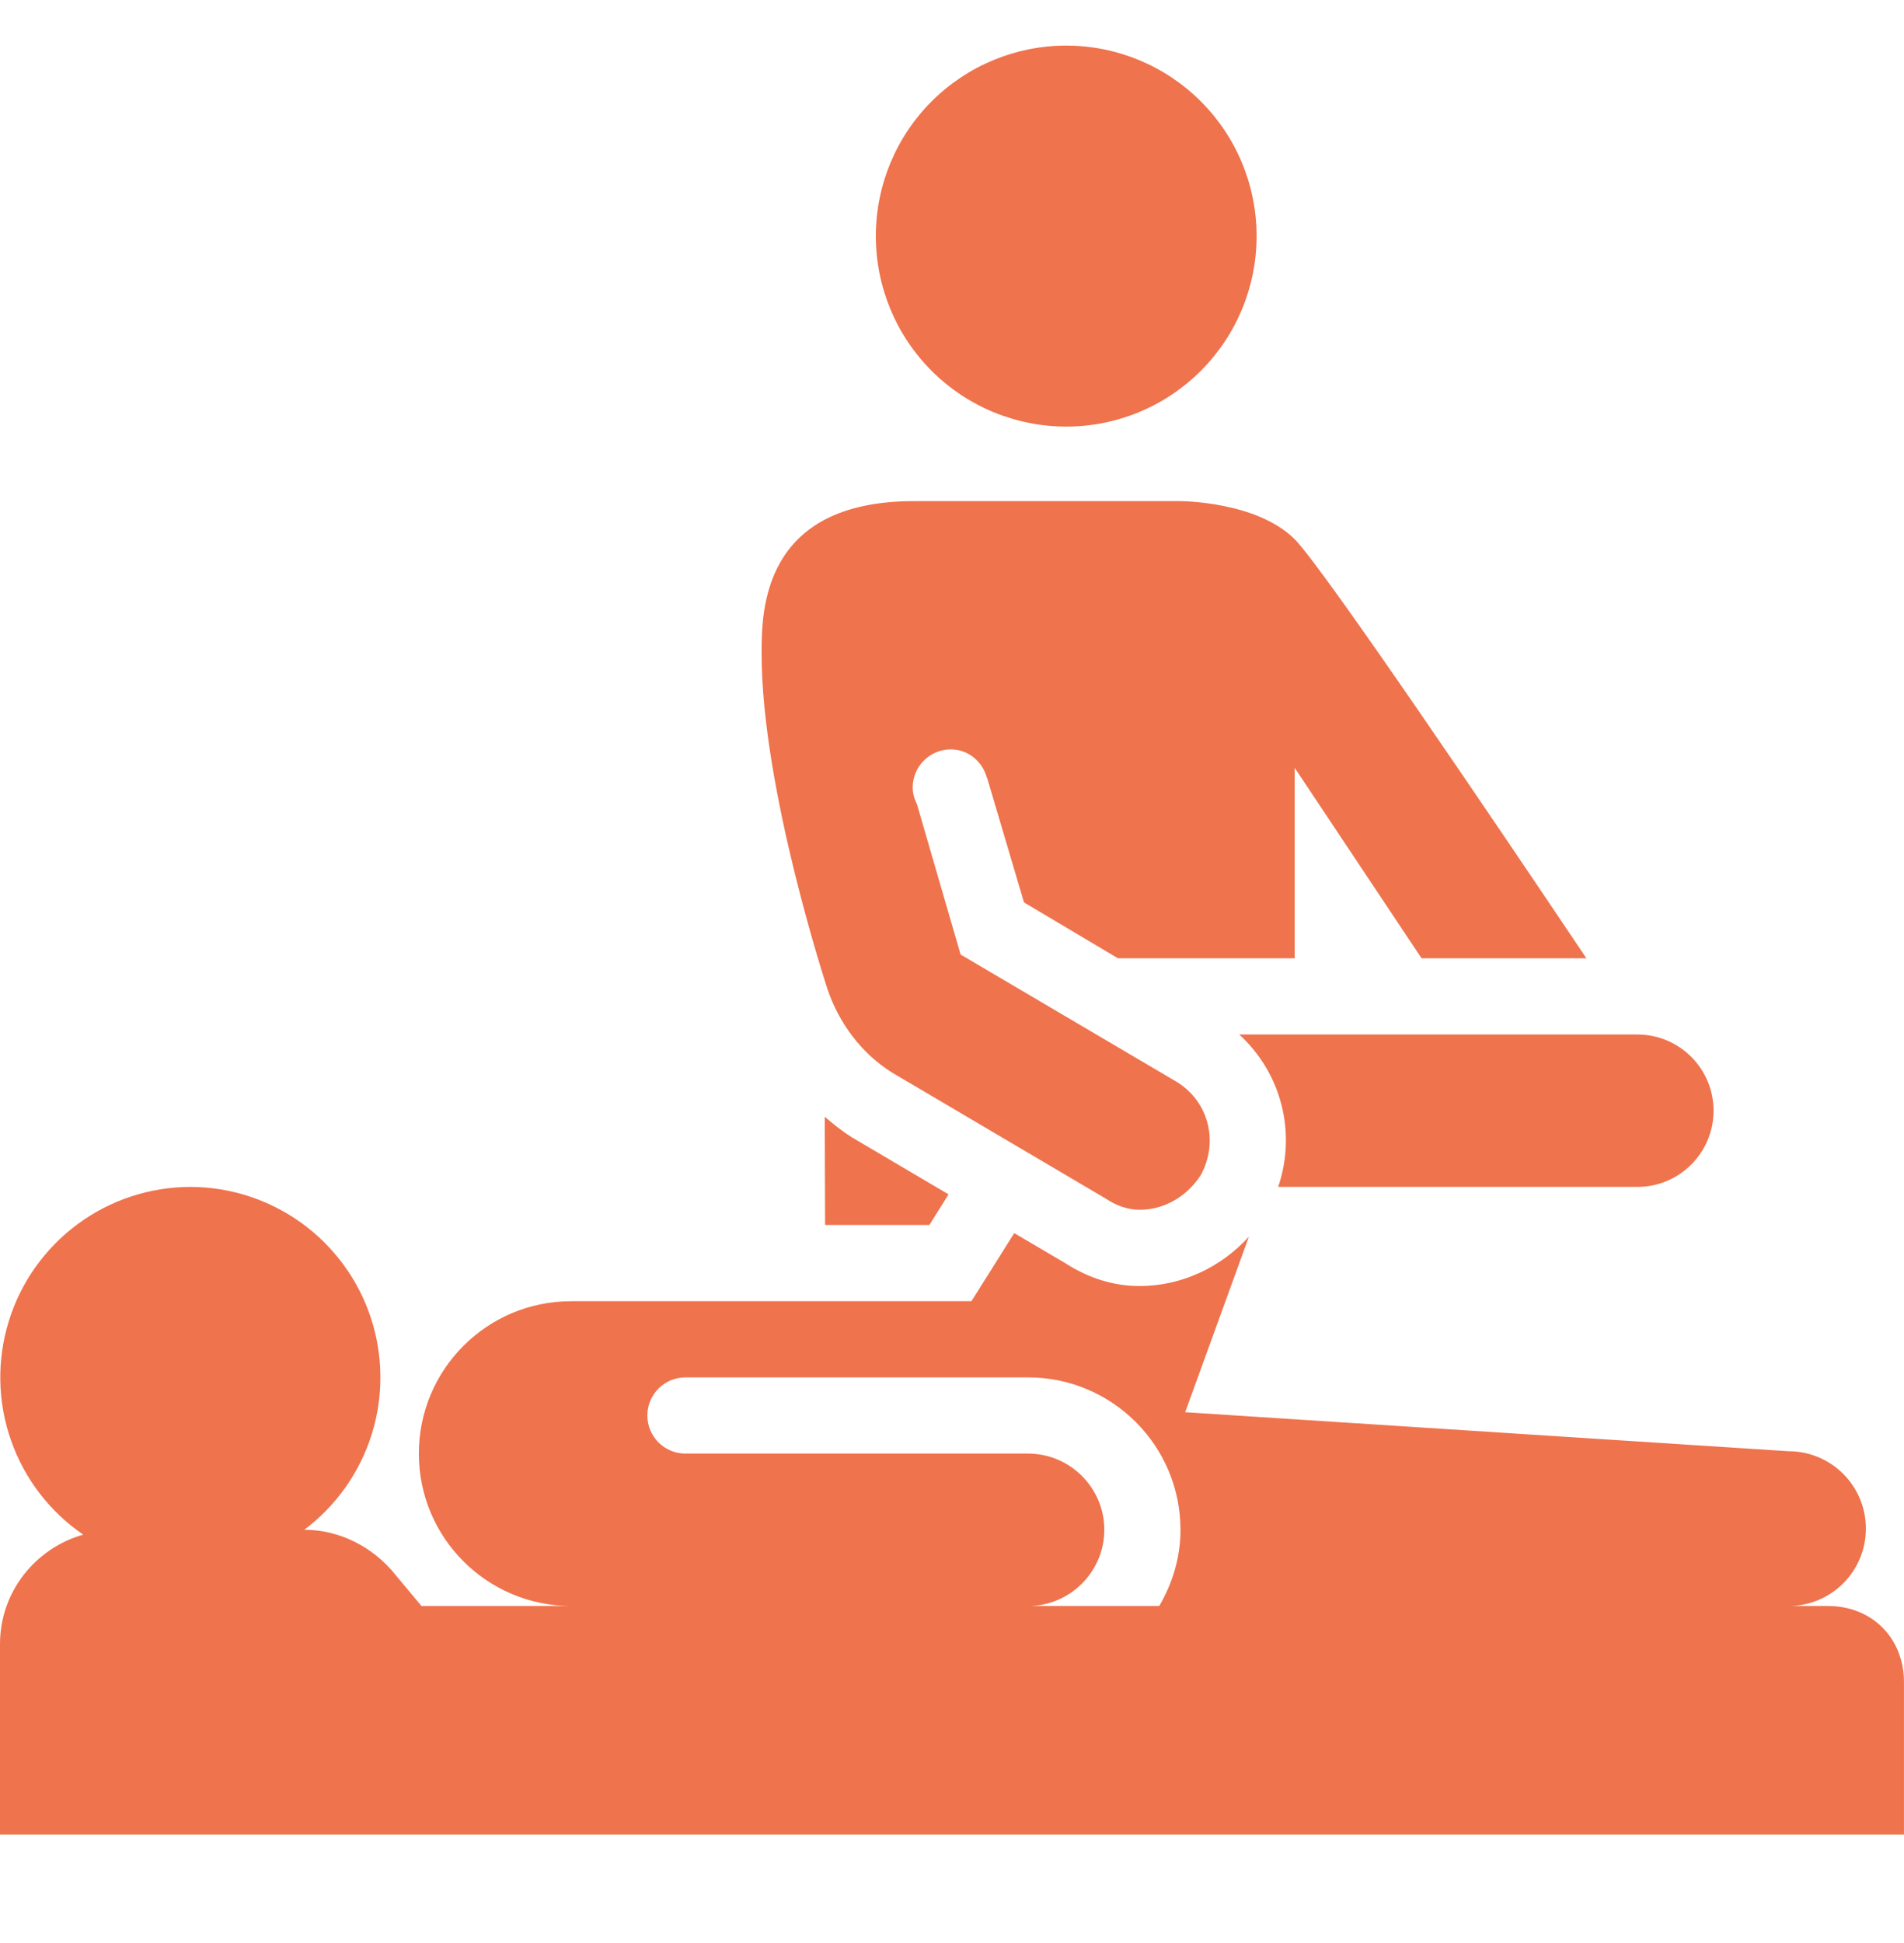 <svg width="50" height="51" viewBox="0 0 50 51" fill="none" xmlns="http://www.w3.org/2000/svg">
<g clip-path="url(#clip0_279_1167)">
<path d="M28 1.197C26.673 1.197 25.402 1.724 24.464 2.662C23.526 3.599 23 4.871 23 6.197C23 7.523 23.526 8.795 24.464 9.733C25.402 10.671 26.673 11.197 28 11.197C29.326 11.197 30.597 10.671 31.535 9.733C32.473 8.795 32.999 7.523 32.999 6.197C32.999 4.871 32.473 3.599 31.535 2.662C30.597 1.724 29.326 1.197 28 1.197ZM24 13.154C20 13.154 20 16.06 20 17.154C20 20.717 21.728 25.955 21.728 25.955C22.028 26.855 22.627 27.654 23.427 28.154L29.027 31.455C29.328 31.655 29.629 31.754 29.927 31.754C30.527 31.754 31.128 31.454 31.527 30.855C32.027 29.954 31.729 28.854 30.828 28.354L25.226 25.055L24.081 21.113C24.014 20.978 23.968 20.832 23.968 20.67C23.968 20.118 24.416 19.67 24.968 19.67C25.432 19.67 25.803 19.992 25.918 20.42C25.918 20.42 25.923 20.421 25.923 20.42L26.89 23.686L29.359 25.154H33.999V20.154L37.331 25.154H41.66C39.339 21.697 34.742 14.896 33.999 14.154C32.999 13.154 31 13.154 31 13.154H24ZM32.544 27.154C33.646 28.166 34.052 29.715 33.566 31.154H42.999C44.103 31.154 44.999 30.258 44.999 29.154C44.999 28.05 44.103 27.154 42.999 27.154H32.544ZM21.658 29.312L21.668 32.154H24.406L24.91 31.35L22.412 29.877C22.397 29.868 22.381 29.858 22.367 29.85C22.115 29.692 21.883 29.506 21.658 29.312ZM5 31.154C3.932 31.156 2.893 31.499 2.035 32.134C1.177 32.769 0.544 33.661 0.23 34.681C-0.085 35.701 -0.065 36.795 0.287 37.802C0.639 38.81 1.304 39.679 2.185 40.281C0.928 40.639 -0 41.785 -0 43.154V48.154H49.999V44.154C49.999 42.995 49.158 42.154 47.999 42.154H46.968C48.091 42.154 48.999 41.245 48.999 40.123C48.999 39.001 48.09 38.092 46.968 38.092L31.123 37.068L32.798 32.459C32.052 33.277 31.019 33.756 29.927 33.756C29.246 33.756 28.59 33.553 27.972 33.154L26.634 32.367L25.511 34.154H14.999C12.79 34.154 10.999 35.945 10.999 38.154C10.999 40.363 12.79 42.154 14.999 42.154H11.068L10.38 41.33C9.791 40.594 8.902 40.154 8 40.154H7.99C8.829 39.525 9.448 38.648 9.762 37.648C10.075 36.647 10.065 35.573 9.735 34.578C9.404 33.583 8.769 32.717 7.919 32.102C7.069 31.488 6.048 31.156 5 31.154ZM18 36.154H27C29.206 36.154 31 37.948 31 40.154C31 40.885 30.788 41.563 30.443 42.154H27C28.099 42.154 29 41.254 29 40.154C29 39.054 28.099 38.154 27 38.154H18C17.448 38.154 17 37.707 17 37.154C17 36.601 17.448 36.154 18 36.154Z" fill="#EF734D"/>
</g>
<defs>
<clipPath id="clip0_279_1167">
<rect width="50" height="50" fill="white" transform="translate(-0 0.154)"/>
</clipPath>
</defs>
</svg>
